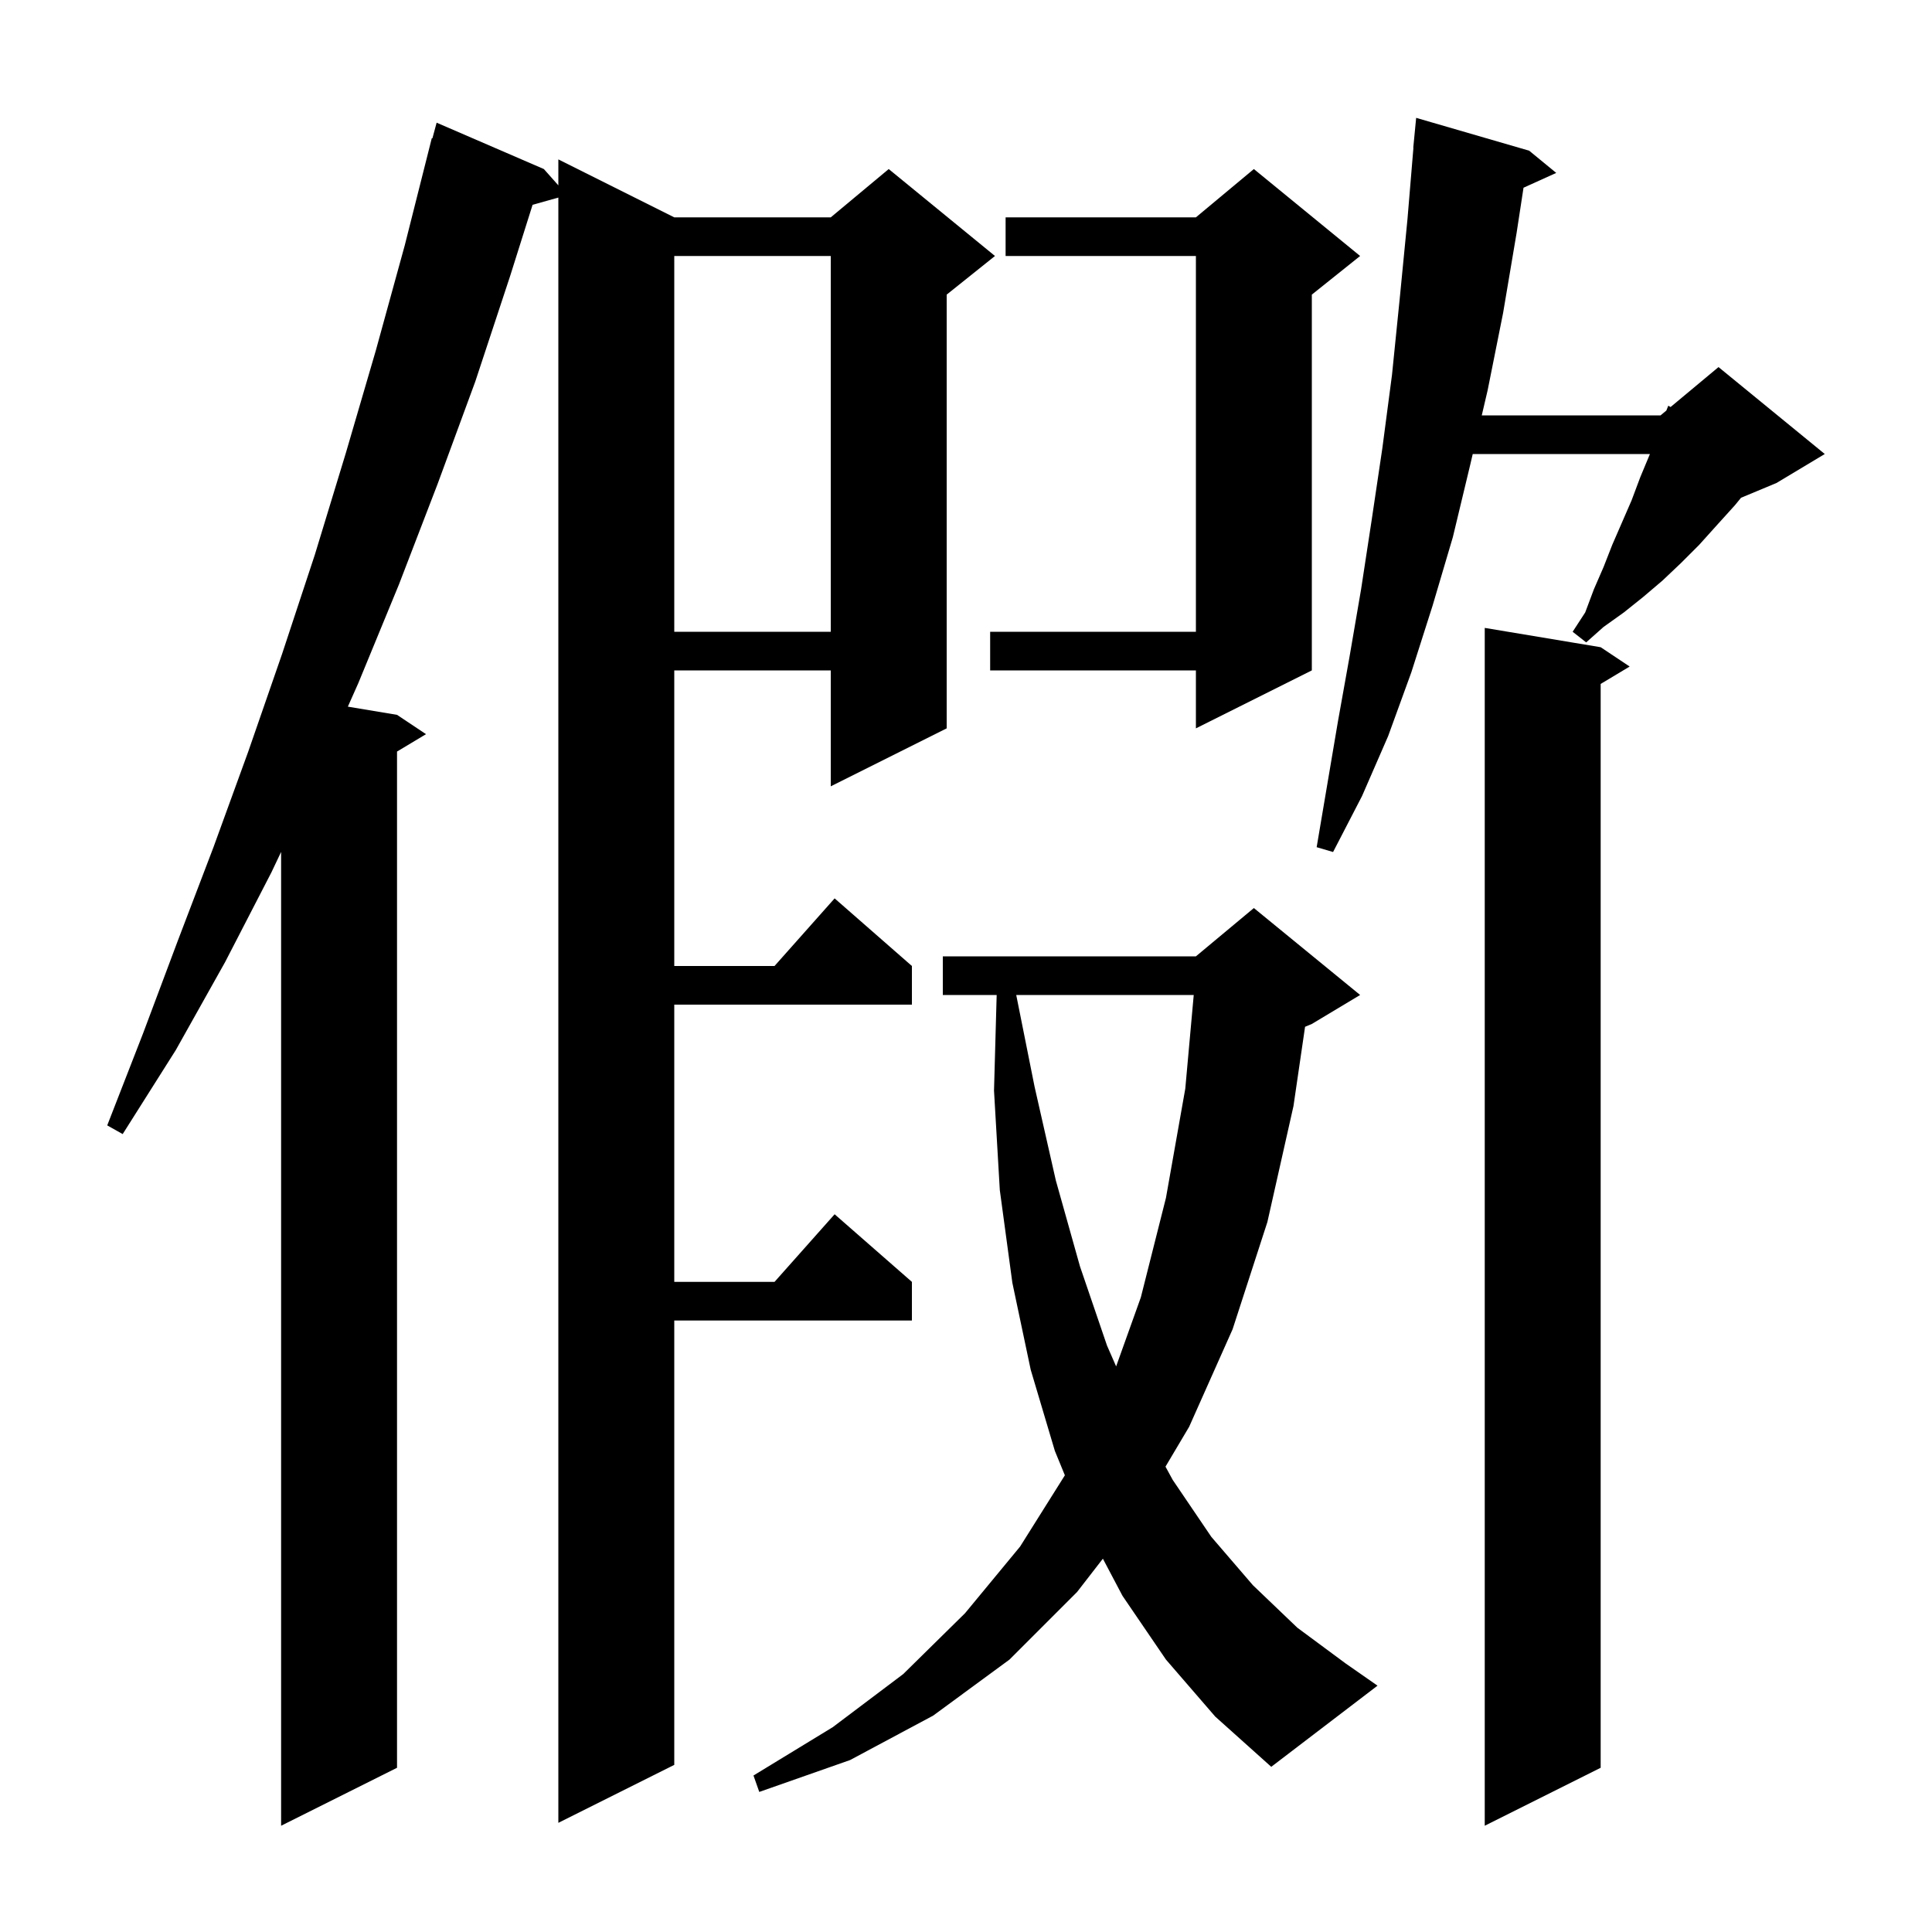 <svg xmlns="http://www.w3.org/2000/svg" xmlns:xlink="http://www.w3.org/1999/xlink" version="1.1" baseProfile="full" viewBox="0 0 200 200" width="200" height="200"><g fill="currentColor"><path d="M 165.7 67.0 L 168.7 69.0 L 165.7 70.8 L 165.7 183.0 L 153.7 189.0 L 153.7 65.0 Z M 56.3 17.5 L 57.8 19.188 L 57.8 16.5 L 69.8 22.5 L 86.0 22.5 L 92.0 17.5 L 103.0 26.5 L 98.0 30.5 L 98.0 75.4 L 86.0 81.4 L 86.0 69.4 L 69.8 69.4 L 69.8 100.0 L 80.178 100.0 L 86.4 93.0 L 94.4 100.0 L 94.4 104.0 L 69.8 104.0 L 69.8 132.7 L 80.178 132.7 L 86.4 125.7 L 94.4 132.7 L 94.4 136.7 L 69.8 136.7 L 69.8 182.7 L 57.8 188.7 L 57.8 20.453 L 55.133 21.201 L 52.8 28.6 L 49.2 39.5 L 45.3 50.1 L 41.3 60.5 L 37.1 70.7 L 36.01 73.152 L 41.1 74.0 L 44.1 76.0 L 41.1 77.8 L 41.1 183.0 L 29.1 189.0 L 29.1 88.191 L 28.1 90.3 L 23.3 99.6 L 18.2 108.7 L 12.7 117.4 L 11.1 116.5 L 14.8 107.0 L 18.4 97.4 L 22.1 87.7 L 25.7 77.8 L 29.2 67.7 L 32.6 57.4 L 35.8 46.9 L 38.9 36.3 L 41.9 25.4 L 44.7 14.3 L 44.764 14.318 L 45.2 12.7 Z M 120.7 171.8 L 116.2 165.2 L 114.17 161.354 L 111.5 164.8 L 104.5 171.8 L 96.6 177.6 L 88.0 182.2 L 78.6 185.5 L 78.0 183.8 L 86.2 178.8 L 93.5 173.3 L 99.9 167.0 L 105.6 160.1 L 110.235 152.722 L 109.2 150.2 L 106.7 141.8 L 104.8 132.8 L 103.5 123.2 L 102.9 112.9 L 103.175 103.0 L 97.6 103.0 L 97.6 99.0 L 123.8 99.0 L 129.8 94.0 L 140.8 103.0 L 135.8 106.0 L 135.1 106.292 L 133.9 114.5 L 131.2 126.5 L 127.6 137.6 L 123.1 147.7 L 120.651 151.827 L 121.4 153.2 L 125.4 159.1 L 129.7 164.1 L 134.3 168.5 L 139.3 172.2 L 142.6 174.5 L 131.6 182.9 L 125.8 177.7 Z M 105.2 103.0 L 107.1 112.5 L 109.3 122.2 L 111.8 131.1 L 114.6 139.3 L 115.542 141.448 L 118.1 134.3 L 120.7 124.0 L 122.7 112.7 L 123.575 103.0 Z M 152.2 48.1 L 150.4 55.6 L 148.3 62.7 L 146.1 69.6 L 143.7 76.2 L 141.0 82.4 L 138.0 88.2 L 136.3 87.7 L 138.5 74.7 L 139.7 68.0 L 140.9 61.0 L 142.0 53.8 L 143.1 46.4 L 144.1 38.8 L 144.9 30.9 L 145.7 22.7 L 146.317 15.3 L 146.3 15.3 L 146.6 12.2 L 158.3 15.6 L 161.1 17.9 L 157.714 19.433 L 157.0 24.1 L 155.6 32.4 L 154.0 40.4 L 153.392 43.0 L 171.9 43.0 L 172.5 42.5 L 172.7 42.0 L 172.938 42.135 L 177.9 38.0 L 188.9 47.0 L 183.9 50.0 L 180.231 51.529 L 179.6 52.3 L 177.7 54.4 L 175.9 56.4 L 174.0 58.3 L 172.1 60.1 L 170.1 61.8 L 168.1 63.4 L 166.0 64.9 L 164.2 66.5 L 162.8 65.4 L 164.1 63.4 L 165.0 61.0 L 166.0 58.7 L 166.9 56.4 L 168.9 51.8 L 169.8 49.4 L 170.8 47.0 L 152.457 47.0 Z M 140.8 26.5 L 135.8 30.5 L 135.8 69.4 L 123.8 75.4 L 123.8 69.4 L 102.5 69.4 L 102.5 65.4 L 123.8 65.4 L 123.8 26.5 L 104.1 26.5 L 104.1 22.5 L 123.8 22.5 L 129.8 17.5 Z M 69.8 26.5 L 69.8 65.4 L 86.0 65.4 L 86.0 26.5 Z "/></g></svg>